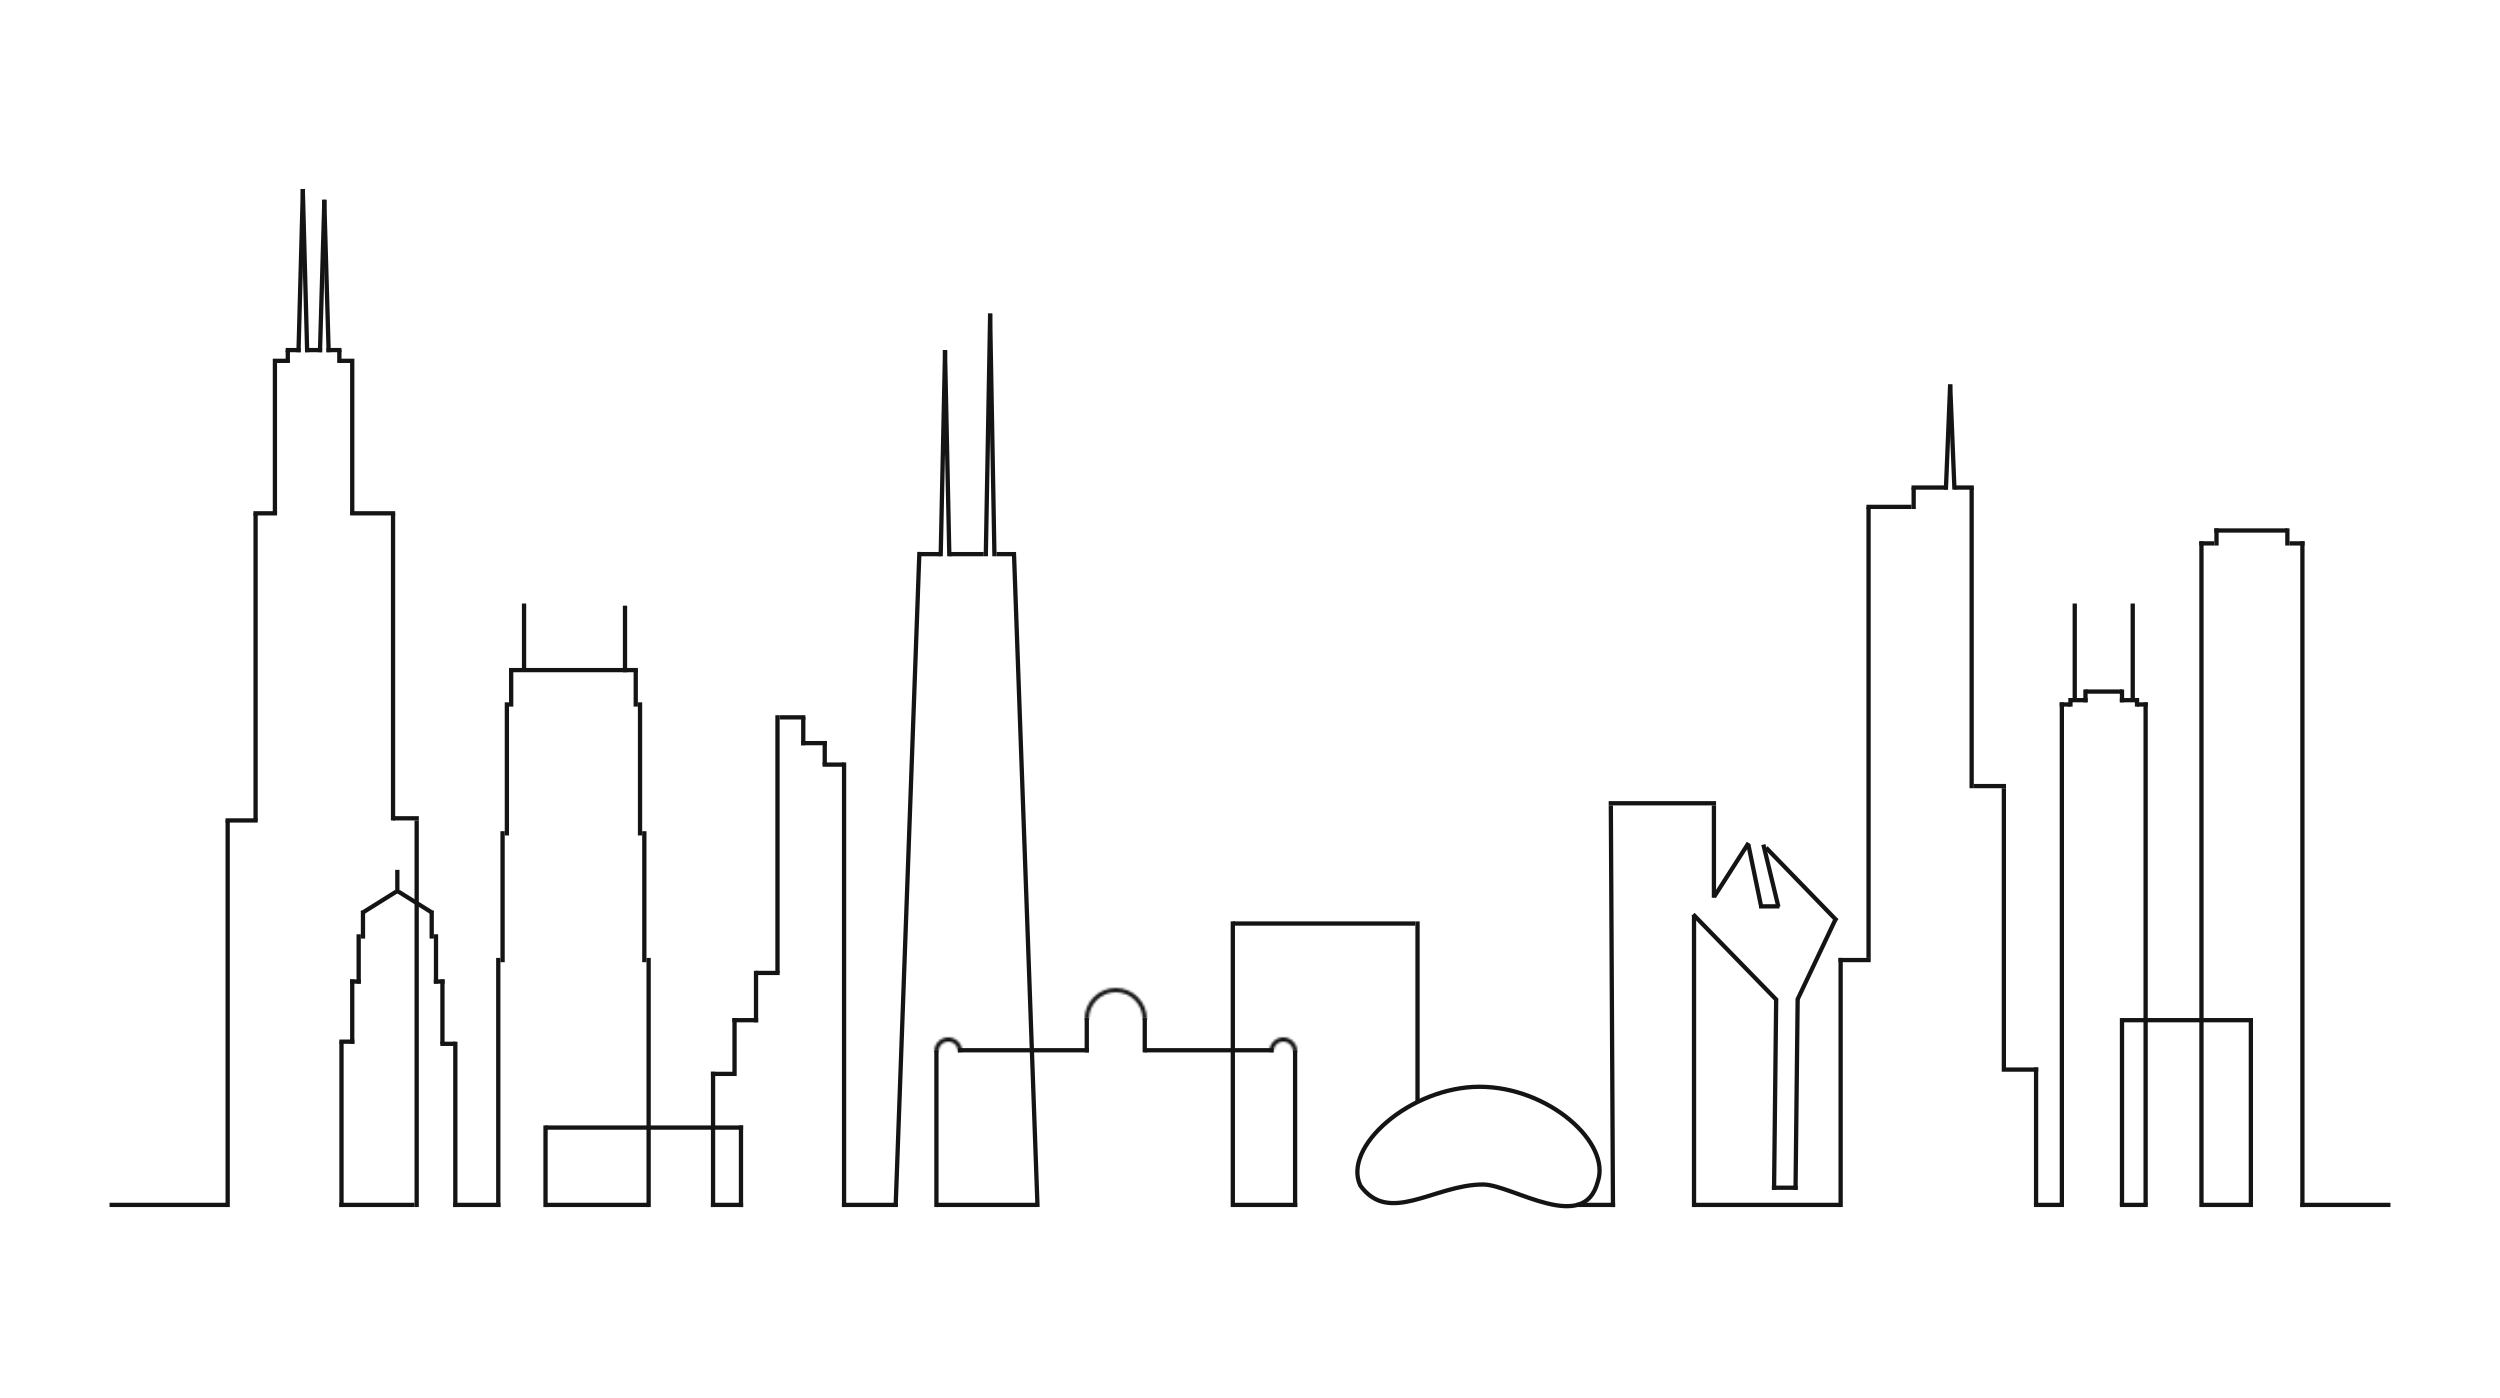 <svg width="1164" height="651" viewBox="0 0 1164 651" fill="none" xmlns="http://www.w3.org/2000/svg">
<line x1="51" y1="561" x2="106" y2="561" stroke="#141414" stroke-width="2"/>
<line x1="106" y1="562.003" x2="106" y2="382" stroke="#141414" stroke-width="2"/>
<line x1="194" y1="562.003" x2="194" y2="382" stroke="#141414" stroke-width="2"/>
<line x1="159" y1="562" x2="159" y2="485" stroke="#141414" stroke-width="2"/>
<line x1="164" y1="486" x2="164" y2="456" stroke="#141414" stroke-width="2"/>
<line x1="167" y1="458" x2="167" y2="435" stroke="#141414" stroke-width="2"/>
<line x1="169" y1="437" x2="169" y2="424" stroke="#141414" stroke-width="2"/>
<line x1="168.47" y1="425.152" x2="184.47" y2="415.152" stroke="#141414" stroke-width="2"/>
<line y1="-1" x2="13" y2="-1" transform="matrix(0 -1 -1 0 200 437)" stroke="#141414" stroke-width="2"/>
<line y1="-1" x2="18.868" y2="-1" transform="matrix(-0.848 -0.53 -0.53 0.848 201 426)" stroke="#141414" stroke-width="2"/>
<line x1="206" y1="486" x2="206" y2="456" stroke="#141414" stroke-width="2"/>
<line x1="212" y1="562" x2="212" y2="485" stroke="#141414" stroke-width="2"/>
<line x1="232" y1="562" x2="232" y2="446" stroke="#141414" stroke-width="2"/>
<line x1="234" y1="448.008" x2="234" y2="387" stroke="#141414" stroke-width="2"/>
<line x1="236" y1="389" x2="236" y2="327" stroke="#141414" stroke-width="2"/>
<line x1="238" y1="329" x2="238" y2="312" stroke="#141414" stroke-width="2"/>
<line x1="244" y1="312" x2="244" y2="281" stroke="#141414" stroke-width="2"/>
<line x1="291" y1="313" x2="291" y2="282" stroke="#141414" stroke-width="2"/>
<line y1="-1" x2="116" y2="-1" transform="matrix(0 -1 -1 0 301 562)" stroke="#141414" stroke-width="2"/>
<line x1="332" y1="562" x2="332" y2="499" stroke="#141414" stroke-width="2"/>
<line x1="342" y1="501" x2="342" y2="474" stroke="#141414" stroke-width="2"/>
<line x1="331" y1="500" x2="342" y2="500" stroke="#141414" stroke-width="2"/>
<line x1="341" y1="475" x2="353" y2="475" stroke="#141414" stroke-width="2"/>
<line x1="352" y1="453" x2="363" y2="453" stroke="#141414" stroke-width="2"/>
<line x1="363" y1="334" x2="375" y2="334" stroke="#141414" stroke-width="2"/>
<line x1="442" y1="258" x2="458" y2="258" stroke="#141414" stroke-width="2"/>
<line x1="428" y1="258" x2="438" y2="258" stroke="#141414" stroke-width="2"/>
<line x1="464" y1="258" x2="473" y2="258" stroke="#141414" stroke-width="2"/>
<line x1="373" y1="346" x2="385" y2="346" stroke="#141414" stroke-width="2"/>
<line x1="383" y1="356" x2="393" y2="356" stroke="#141414" stroke-width="2"/>
<line x1="374" y1="347" x2="374" y2="334" stroke="#141414" stroke-width="2"/>
<line x1="384" y1="356" x2="384" y2="345" stroke="#141414" stroke-width="2"/>
<line x1="352" y1="476" x2="352" y2="452" stroke="#141414" stroke-width="2"/>
<line x1="393" y1="562" x2="393" y2="355" stroke="#141414" stroke-width="2"/>
<line x1="574" y1="562" x2="574" y2="429" stroke="#141414" stroke-width="2"/>
<line x1="660" y1="513" x2="660" y2="429" stroke="#141414" stroke-width="2"/>
<line x1="751" y1="562.005" x2="750.005" y2="375.005" stroke="#141414" stroke-width="2"/>
<line x1="788.741" y1="562.002" x2="788.741" y2="426" stroke="#141414" stroke-width="2"/>
<line x1="857" y1="562" x2="857" y2="446" stroke="#141414" stroke-width="2"/>
<line x1="870" y1="446" x2="870" y2="236" stroke="#141414" stroke-width="2"/>
<line x1="960" y1="561" x2="960" y2="327" stroke="#141414" stroke-width="2"/>
<line x1="918" y1="367" x2="918" y2="227" stroke="#141414" stroke-width="2"/>
<line x1="933" y1="499" x2="933" y2="367" stroke="#141414" stroke-width="2"/>
<line x1="948" y1="561" x2="948" y2="497" stroke="#141414" stroke-width="2"/>
<line x1="988" y1="561" x2="988" y2="474" stroke="#141414" stroke-width="2"/>
<line x1="1048" y1="562" x2="1048" y2="475" stroke="#141414" stroke-width="2"/>
<line x1="417.001" y1="561.964" x2="428.073" y2="256.966" stroke="#141414" stroke-width="2"/>
<line y1="-1" x2="305.198" y2="-1" transform="matrix(-0.036 -0.999 -0.999 0.036 482.073 561.997)" stroke="#141414" stroke-width="2"/>
<line x1="362" y1="453" x2="362" y2="333" stroke="#141414" stroke-width="2"/>
<line x1="254" y1="562.013" x2="254" y2="524" stroke="#141414" stroke-width="2"/>
<line x1="345" y1="562.013" x2="345" y2="524" stroke="#141414" stroke-width="2"/>
<line x1="436" y1="562" x2="436" y2="489" stroke="#141414" stroke-width="2"/>
<line x1="506" y1="490" x2="506" y2="474" stroke="#141414" stroke-width="2"/>
<line x1="533" y1="490" x2="533" y2="474" stroke="#141414" stroke-width="2"/>
<line x1="603" y1="562" x2="603" y2="489" stroke="#141414" stroke-width="2"/>
<line y1="-1" x2="61.008" y2="-1" transform="matrix(0 -1 -1 0 299 448.008)" stroke="#141414" stroke-width="2"/>
<line y1="-1" x2="62" y2="-1" transform="matrix(0 -1 -1 0 297 389)" stroke="#141414" stroke-width="2"/>
<line y1="-1" x2="17" y2="-1" transform="matrix(0 -1 -1 0 295 329)" stroke="#141414" stroke-width="2"/>
<line x1="237" y1="312" x2="297" y2="312" stroke="#141414" stroke-width="2"/>
<line x1="119" y1="382" x2="119" y2="239" stroke="#141414" stroke-width="2"/>
<line x1="183" y1="382" x2="183" y2="239" stroke="#141414" stroke-width="2"/>
<line x1="128" y1="239" x2="128" y2="169" stroke="#141414" stroke-width="2"/>
<line x1="164" y1="239" x2="164" y2="169" stroke="#141414" stroke-width="2"/>
<line x1="127" y1="168" x2="134" y2="168" stroke="#141414" stroke-width="2"/>
<line x1="158" y1="168" x2="165" y2="168" stroke="#141414" stroke-width="2"/>
<line x1="118" y1="239" x2="129" y2="239" stroke="#141414" stroke-width="2"/>
<line x1="163" y1="239" x2="184" y2="239" stroke="#141414" stroke-width="2"/>
<line x1="134" y1="163" x2="134" y2="169" stroke="#141414" stroke-width="2"/>
<line x1="158" y1="163" x2="158" y2="169" stroke="#141414" stroke-width="2"/>
<path d="M139 164H140V162H139V164ZM133 163V164H139V163V162H133V163Z" fill="#141414"/>
<path d="M158 164H159V162H158V164ZM152 163V164H158V163V162H152V163Z" fill="#141414"/>
<path d="M149 164H150V162H149V164ZM142 163V164H149V163V162H142V163Z" fill="#141414"/>
<path d="M141 89L139 163" stroke="#141414" stroke-width="2" stroke-linecap="square"/>
<path d="M151 94L149 163" stroke="#141414" stroke-width="2" stroke-linecap="square"/>
<path d="M141 89L143 163" stroke="#141414" stroke-width="2" stroke-linecap="square"/>
<path d="M440 164L438 258" stroke="#141414" stroke-width="2" stroke-linecap="square"/>
<path d="M440 164L442 258" stroke="#141414" stroke-width="2" stroke-linecap="square"/>
<path d="M461 147L459 258" stroke="#141414" stroke-width="2" stroke-linecap="square"/>
<path d="M461 147L463 258" stroke="#141414" stroke-width="2" stroke-linecap="square"/>
<path d="M151 94L153 163" stroke="#141414" stroke-width="2" stroke-linecap="square"/>
<line x1="105" y1="382" x2="120" y2="382" stroke="#141414" stroke-width="2"/>
<line x1="183" y1="381" x2="195" y2="381" stroke="#141414" stroke-width="2"/>
<line x1="158" y1="561" x2="193" y2="561" stroke="#141414" stroke-width="2"/>
<line x1="211" y1="561" x2="233" y2="561" stroke="#141414" stroke-width="2"/>
<line x1="254" y1="561" x2="302" y2="561" stroke="#141414" stroke-width="2"/>
<line x1="331" y1="561" x2="346" y2="561" stroke="#141414" stroke-width="2"/>
<line x1="392" y1="561" x2="418" y2="561" stroke="#141414" stroke-width="2"/>
<line x1="436" y1="561" x2="483" y2="561" stroke="#141414" stroke-width="2"/>
<line x1="574" y1="561" x2="604" y2="561" stroke="#141414" stroke-width="2"/>
<line x1="734" y1="561" x2="752" y2="561" stroke="#141414" stroke-width="2"/>
<line x1="788" y1="561" x2="857.007" y2="561" stroke="#141414" stroke-width="2"/>
<line x1="825" y1="553" x2="837" y2="553" stroke="#141414" stroke-width="2"/>
<line x1="749" y1="374" x2="799" y2="374" stroke="#141414" stroke-width="2"/>
<line x1="869" y1="236" x2="890" y2="236" stroke="#141414" stroke-width="2"/>
<line x1="890" y1="227" x2="906" y2="227" stroke="#141414" stroke-width="2"/>
<line x1="910" y1="227" x2="919" y2="227" stroke="#141414" stroke-width="2"/>
<line x1="907.999" y1="179.041" x2="905.999" y2="228.041" stroke="#141414" stroke-width="2"/>
<line x1="907.999" y1="178.959" x2="909.999" y2="227.959" stroke="#141414" stroke-width="2"/>
<line x1="891" y1="227" x2="891" y2="237" stroke="#141414" stroke-width="2"/>
<line x1="856" y1="447" x2="871" y2="447" stroke="#141414" stroke-width="2"/>
<line x1="934" y1="498" x2="949" y2="498" stroke="#141414" stroke-width="2"/>
<line x1="947" y1="561" x2="961" y2="561" stroke="#141414" stroke-width="2"/>
<line x1="987" y1="561" x2="1000" y2="561" stroke="#141414" stroke-width="2"/>
<line x1="1025" y1="561" x2="1048" y2="561" stroke="#141414" stroke-width="2"/>
<line x1="1071" y1="561" x2="1113" y2="561" stroke="#141414" stroke-width="2"/>
<line x1="1024" y1="253" x2="1031" y2="253" stroke="#141414" stroke-width="2"/>
<line x1="1031" y1="247" x2="1065" y2="247" stroke="#141414" stroke-width="2"/>
<line x1="1032" y1="246" x2="1032" y2="254" stroke="#141414" stroke-width="2"/>
<line x1="988" y1="475" x2="1049" y2="475" stroke="#141414" stroke-width="2"/>
<line x1="919" y1="366" x2="934" y2="366" stroke="#141414" stroke-width="2"/>
<line x1="959" y1="328" x2="964" y2="328" stroke="#141414" stroke-width="2"/>
<line x1="964" y1="326" x2="972" y2="326" stroke="#141414" stroke-width="2"/>
<line x1="971" y1="322" x2="988" y2="322" stroke="#141414" stroke-width="2"/>
<line x1="971" y1="321" x2="971" y2="327" stroke="#141414" stroke-width="2"/>
<line x1="966" y1="281" x2="966" y2="325" stroke="#141414" stroke-width="2"/>
<line x1="993" y1="281" x2="993" y2="325" stroke="#141414" stroke-width="2"/>
<line x1="964" y1="325" x2="964" y2="329" stroke="#141414" stroke-width="2"/>
<line y1="-1" x2="234" y2="-1" transform="matrix(0 -1 -1 0 998 561)" stroke="#141414" stroke-width="2"/>
<line x1="1025" y1="562" x2="1025" y2="252" stroke="#141414" stroke-width="2"/>
<line y1="-1" x2="7" y2="-1" transform="matrix(-1 0 0 1 1073 254)" stroke="#141414" stroke-width="2"/>
<line y1="-1" x2="8" y2="-1" transform="matrix(0 1 1 0 1066 246)" stroke="#141414" stroke-width="2"/>
<line y1="-1" x2="310" y2="-1" transform="matrix(0 -1 -1 0 1071 562)" stroke="#141414" stroke-width="2"/>
<line y1="-1" x2="5" y2="-1" transform="matrix(-1 0 0 1 1000 329)" stroke="#141414" stroke-width="2"/>
<line y1="-1" x2="8" y2="-1" transform="matrix(-1 0 0 1 995 327)" stroke="#141414" stroke-width="2"/>
<line y1="-1" x2="6" y2="-1" transform="matrix(0 1 1 0 989 321)" stroke="#141414" stroke-width="2"/>
<line y1="-1" x2="4" y2="-1" transform="matrix(0 1 1 0 996 325)" stroke="#141414" stroke-width="2"/>
<line x1="798" y1="418" x2="798" y2="375" stroke="#141414" stroke-width="2"/>
<line x1="798.158" y1="417.461" x2="814.158" y2="392.461" stroke="#141414" stroke-width="2"/>
<line x1="820.021" y1="422.203" x2="814.021" y2="393.203" stroke="#141414" stroke-width="2"/>
<line x1="828.028" y1="422.235" x2="821.028" y2="393.235" stroke="#141414" stroke-width="2"/>
<line x1="855.282" y1="428.696" x2="822.282" y2="394.696" stroke="#141414" stroke-width="2"/>
<line x1="827.284" y1="465.698" x2="788.284" y2="425.698" stroke="#141414" stroke-width="2"/>
<line x1="854.904" y1="427.428" x2="836.904" y2="465.428" stroke="#141414" stroke-width="2"/>
<line x1="836.989" y1="465.011" x2="836" y2="554.011" stroke="#141414" stroke-width="2"/>
<line x1="826.989" y1="465.011" x2="826" y2="554.011" stroke="#141414" stroke-width="2"/>
<line x1="828.5" y1="422" x2="819" y2="422" stroke="#141414" stroke-width="2"/>
<line x1="446" y1="489" x2="507" y2="489" stroke="#141414" stroke-width="2"/>
<line x1="533" y1="489" x2="593" y2="489" stroke="#141414" stroke-width="2"/>
<line x1="574" y1="430" x2="659" y2="430" stroke="#141414" stroke-width="2"/>
<line x1="254" y1="525" x2="346" y2="525" stroke="#141414" stroke-width="2"/>
<line x1="158" y1="485" x2="165" y2="485" stroke="#141414" stroke-width="2"/>
<line x1="205" y1="486" x2="212" y2="486" stroke="#141414" stroke-width="2"/>
<line x1="168" y1="457" x2="163" y2="457" stroke="#141414" stroke-width="2"/>
<line y1="-1" x2="23" y2="-1" transform="matrix(0 -1 -1 0 202 458)" stroke="#141414" stroke-width="2"/>
<line y1="-1" x2="5" y2="-1" transform="matrix(1 0 0 -1 202 456)" stroke="#141414" stroke-width="2"/>
<line x1="185" y1="416" x2="185" y2="405" stroke="#141414" stroke-width="2"/>
<mask id="path-147-inside-1_82_24" fill="white">
<path d="M448 489.5C448 487.776 447.315 486.123 446.096 484.904C444.877 483.685 443.224 483 441.5 483C439.776 483 438.123 483.685 436.904 484.904C435.685 486.123 435 487.776 435 489.5L436.997 489.5C436.997 488.306 437.472 487.161 438.316 486.316C439.161 485.472 440.306 484.997 441.5 484.997C442.694 484.997 443.839 485.472 444.684 486.316C445.528 487.161 446.003 488.306 446.003 489.5H448Z"/>
</mask>
<path d="M448 489.5C448 487.776 447.315 486.123 446.096 484.904C444.877 483.685 443.224 483 441.5 483C439.776 483 438.123 483.685 436.904 484.904C435.685 486.123 435 487.776 435 489.5L436.997 489.5C436.997 488.306 437.472 487.161 438.316 486.316C439.161 485.472 440.306 484.997 441.5 484.997C442.694 484.997 443.839 485.472 444.684 486.316C445.528 487.161 446.003 488.306 446.003 489.5H448Z" stroke="#141414" stroke-width="4" mask="url(#path-147-inside-1_82_24)"/>
<mask id="path-148-inside-2_82_24" fill="white">
<path d="M604 489.5C604 487.776 603.315 486.123 602.096 484.904C600.877 483.685 599.224 483 597.5 483C595.776 483 594.123 483.685 592.904 484.904C591.685 486.123 591 487.776 591 489.5L592.997 489.5C592.997 488.306 593.472 487.161 594.316 486.316C595.161 485.472 596.306 484.997 597.5 484.997C598.694 484.997 599.839 485.472 600.684 486.316C601.528 487.161 602.003 488.306 602.003 489.5H604Z"/>
</mask>
<path d="M604 489.5C604 487.776 603.315 486.123 602.096 484.904C600.877 483.685 599.224 483 597.5 483C595.776 483 594.123 483.685 592.904 484.904C591.685 486.123 591 487.776 591 489.5L592.997 489.5C592.997 488.306 593.472 487.161 594.316 486.316C595.161 485.472 596.306 484.997 597.5 484.997C598.694 484.997 599.839 485.472 600.684 486.316C601.528 487.161 602.003 488.306 602.003 489.5H604Z" stroke="#141414" stroke-width="4" mask="url(#path-148-inside-2_82_24)"/>
<mask id="path-149-inside-3_82_24" fill="white">
<path d="M534 474.5C534 470.654 532.472 466.966 529.753 464.247C527.034 461.528 523.346 460 519.5 460C515.654 460 511.966 461.528 509.247 464.247C506.528 466.966 505 470.654 505 474.5L506.977 474.5C506.977 471.179 508.297 467.994 510.645 465.645C512.994 463.297 516.179 461.977 519.5 461.977C522.821 461.977 526.006 463.297 528.355 465.645C530.703 467.994 532.023 471.179 532.023 474.5H534Z"/>
</mask>
<path d="M534 474.5C534 470.654 532.472 466.966 529.753 464.247C527.034 461.528 523.346 460 519.5 460C515.654 460 511.966 461.528 509.247 464.247C506.528 466.966 505 470.654 505 474.5L506.977 474.5C506.977 471.179 508.297 467.994 510.645 465.645C512.994 463.297 516.179 461.977 519.5 461.977C522.821 461.977 526.006 463.297 528.355 465.645C530.703 467.994 532.023 471.179 532.023 474.5H534Z" stroke="#141414" stroke-width="4" mask="url(#path-149-inside-3_82_24)"/>
<path d="M688.872 506C704.907 506 720.309 512.528 730.886 521.392C741.535 530.316 746.966 541.288 743.925 550.177L743.914 550.21L743.905 550.244C742.26 556.467 739.038 559.542 735.017 560.829C730.896 562.148 725.77 561.643 720.269 560.279C714.784 558.92 709.107 556.757 703.899 554.901C701.309 553.979 698.833 553.132 696.586 552.516C694.347 551.902 692.273 551.5 690.5 551.5C684.737 551.5 679.078 552.748 673.66 554.28C668.171 555.832 663.08 557.624 658.122 558.842C653.209 560.049 648.686 560.615 644.565 559.748C640.511 558.895 636.752 556.631 633.366 551.988C631.314 547.587 631.624 542.585 633.846 537.46C636.087 532.294 640.248 527.067 645.74 522.386C656.73 513.018 672.849 506 688.872 506Z" stroke="#141414" stroke-width="2"/>
</svg>
